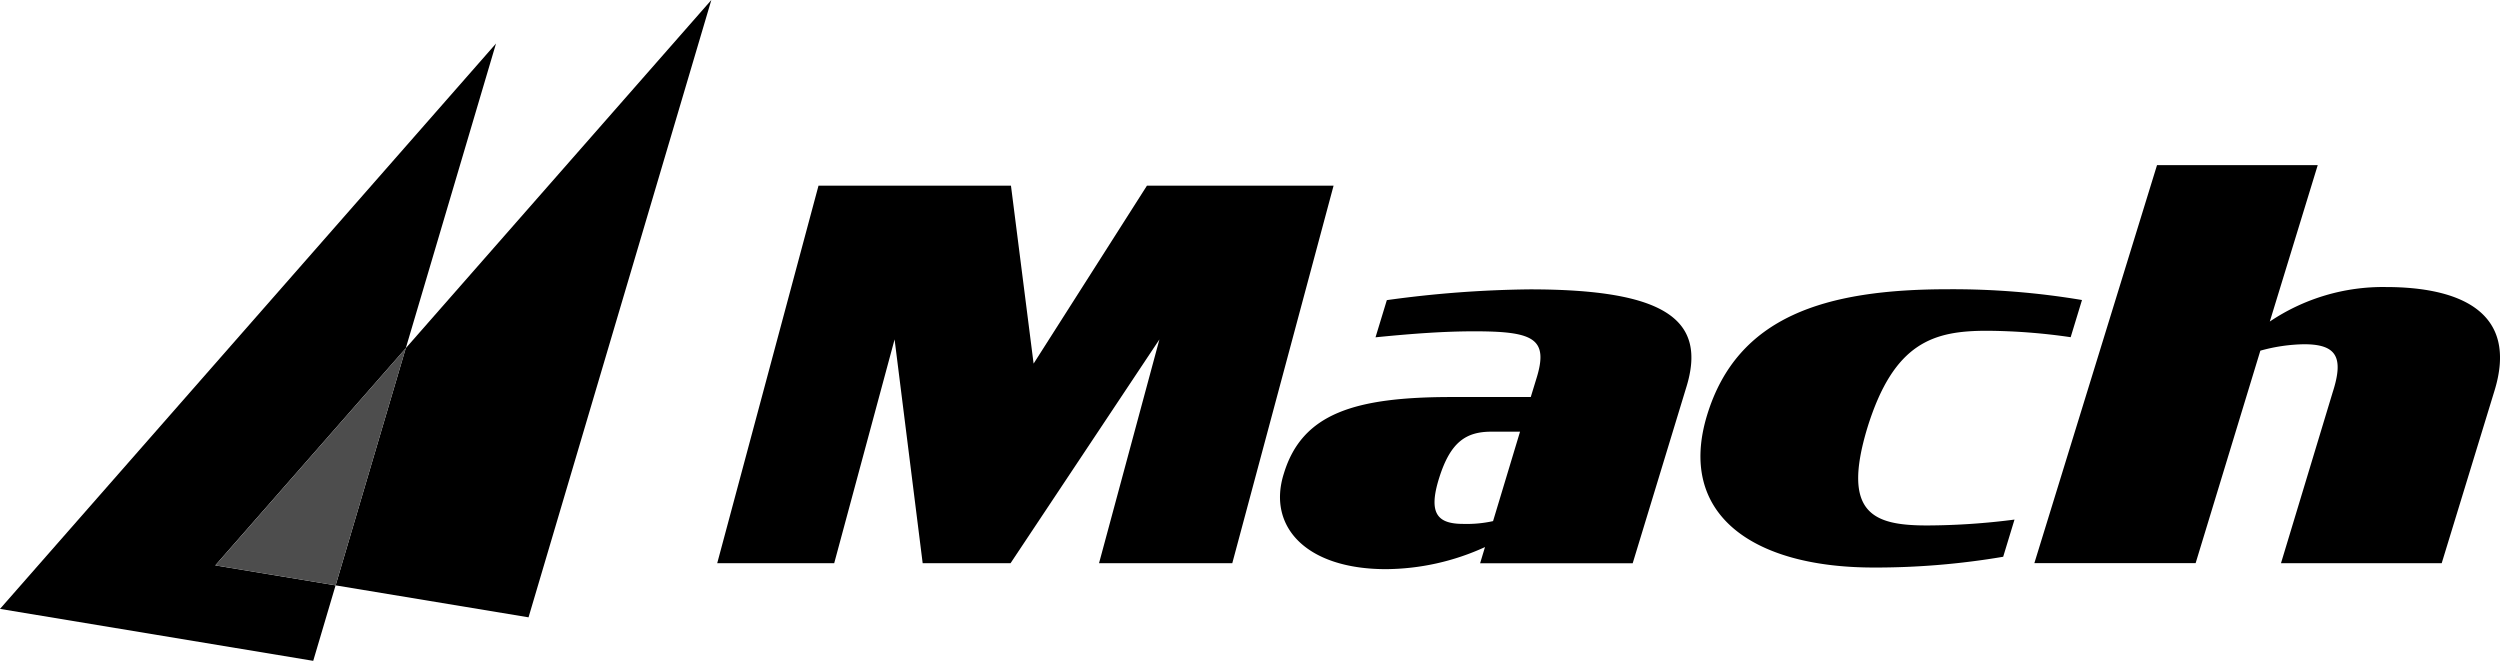 <svg xmlns="http://www.w3.org/2000/svg" width="190.073" height="50.243" viewBox="0 0 190.073 50.243">
  <g id="横組み_Min_black_rgb" transform="translate(-17.01 -17.01)">
    <g id="Group_3146" data-name="Group 3146" transform="translate(71.54 29.567)">
      <g id="Group_3144" data-name="Group 3144" transform="translate(42.787 0)">
        <path id="Path_388" data-name="Path 388" d="M132.626,57.088c1.392-4.591,5.409-5.823,12.793-5.823H151.4l.413-1.35c.987-3.114-.2-3.645-4.717-3.645-2.253,0-4.633.169-7.5.456l.861-2.827a84.749,84.749,0,0,1,10.861-.819c10.329,0,13.527,2.3,11.89,7.5l-4.059,13.325h-11.6l.371-1.232a18.322,18.322,0,0,1-7.544,1.679C134.305,64.345,131.352,61.1,132.626,57.088ZM148.533,60.7l2.051-6.8h-2.177c-1.924,0-3.114.776-3.975,3.527s-.084,3.485,1.848,3.485A9.233,9.233,0,0,0,148.533,60.7Z" transform="translate(-132.334 -33.637)"/>
        <path id="Path_389" data-name="Path 389" d="M170.726,52.623c2.3-7.5,8.979-9.553,18.329-9.553a59.421,59.421,0,0,1,10.169.819l-.861,2.827a45.923,45.923,0,0,0-6.354-.489c-4.059,0-7.088.861-9.105,7.384-1.966,6.515.447,7.418,4.548,7.418a52.679,52.679,0,0,0,6.641-.447l-.861,2.827a57.911,57.911,0,0,1-9.839.819C174.093,64.226,168.43,60.124,170.726,52.623Z" transform="translate(-138.249 -33.636)"/>
        <path id="Path_390" data-name="Path 390" d="M209.625,31.89h12.219L218.2,43.78a15.4,15.4,0,0,1,8.818-2.624c5.494,0,10.169,1.806,8.245,7.949L231.27,62.151H219.051l3.932-13c.861-2.667.287-3.645-2.177-3.645a13.1,13.1,0,0,0-3.325.489l-4.92,16.152H200.3Z" transform="translate(-142.946 -31.89)"/>
      </g>
      <g id="Group_3145" data-name="Group 3145" transform="translate(0 1.561)">
        <path id="Path_391" data-name="Path 391" d="M128.49,33.74l-7.7,28.7H110.659l4.591-17.012L103.933,62.44H97.25L95.115,45.427,90.524,62.44H81.63l7.7-28.7h14.633l1.721,13.527L114.3,33.74H128.49Z" transform="translate(-81.63 -33.74)"/>
      </g>
    </g>
    <g id="Group_3147" data-name="Group 3147" transform="translate(17.01 17.01)">
      <path id="Path_392" data-name="Path 392" d="M47.862,44.094,54.722,20.93,17.01,63.916l23.814,3.949,1.7-5.738-9.147-1.519Z" transform="translate(-17.01 -17.622)"/>
      <path id="Path_393" data-name="Path 393" d="M75.815,17.01,52.583,43.482,47.25,61.515l14.666,2.43Z" transform="translate(-21.732 -17.01)"/>
      <path id="Path_394" data-name="Path 394" d="M36.41,64.894l9.147,1.519L50.891,48.38Z" transform="translate(-20.039 -21.908)" fill="#4d4d4d"/>
    </g>
  </g>
</svg>
